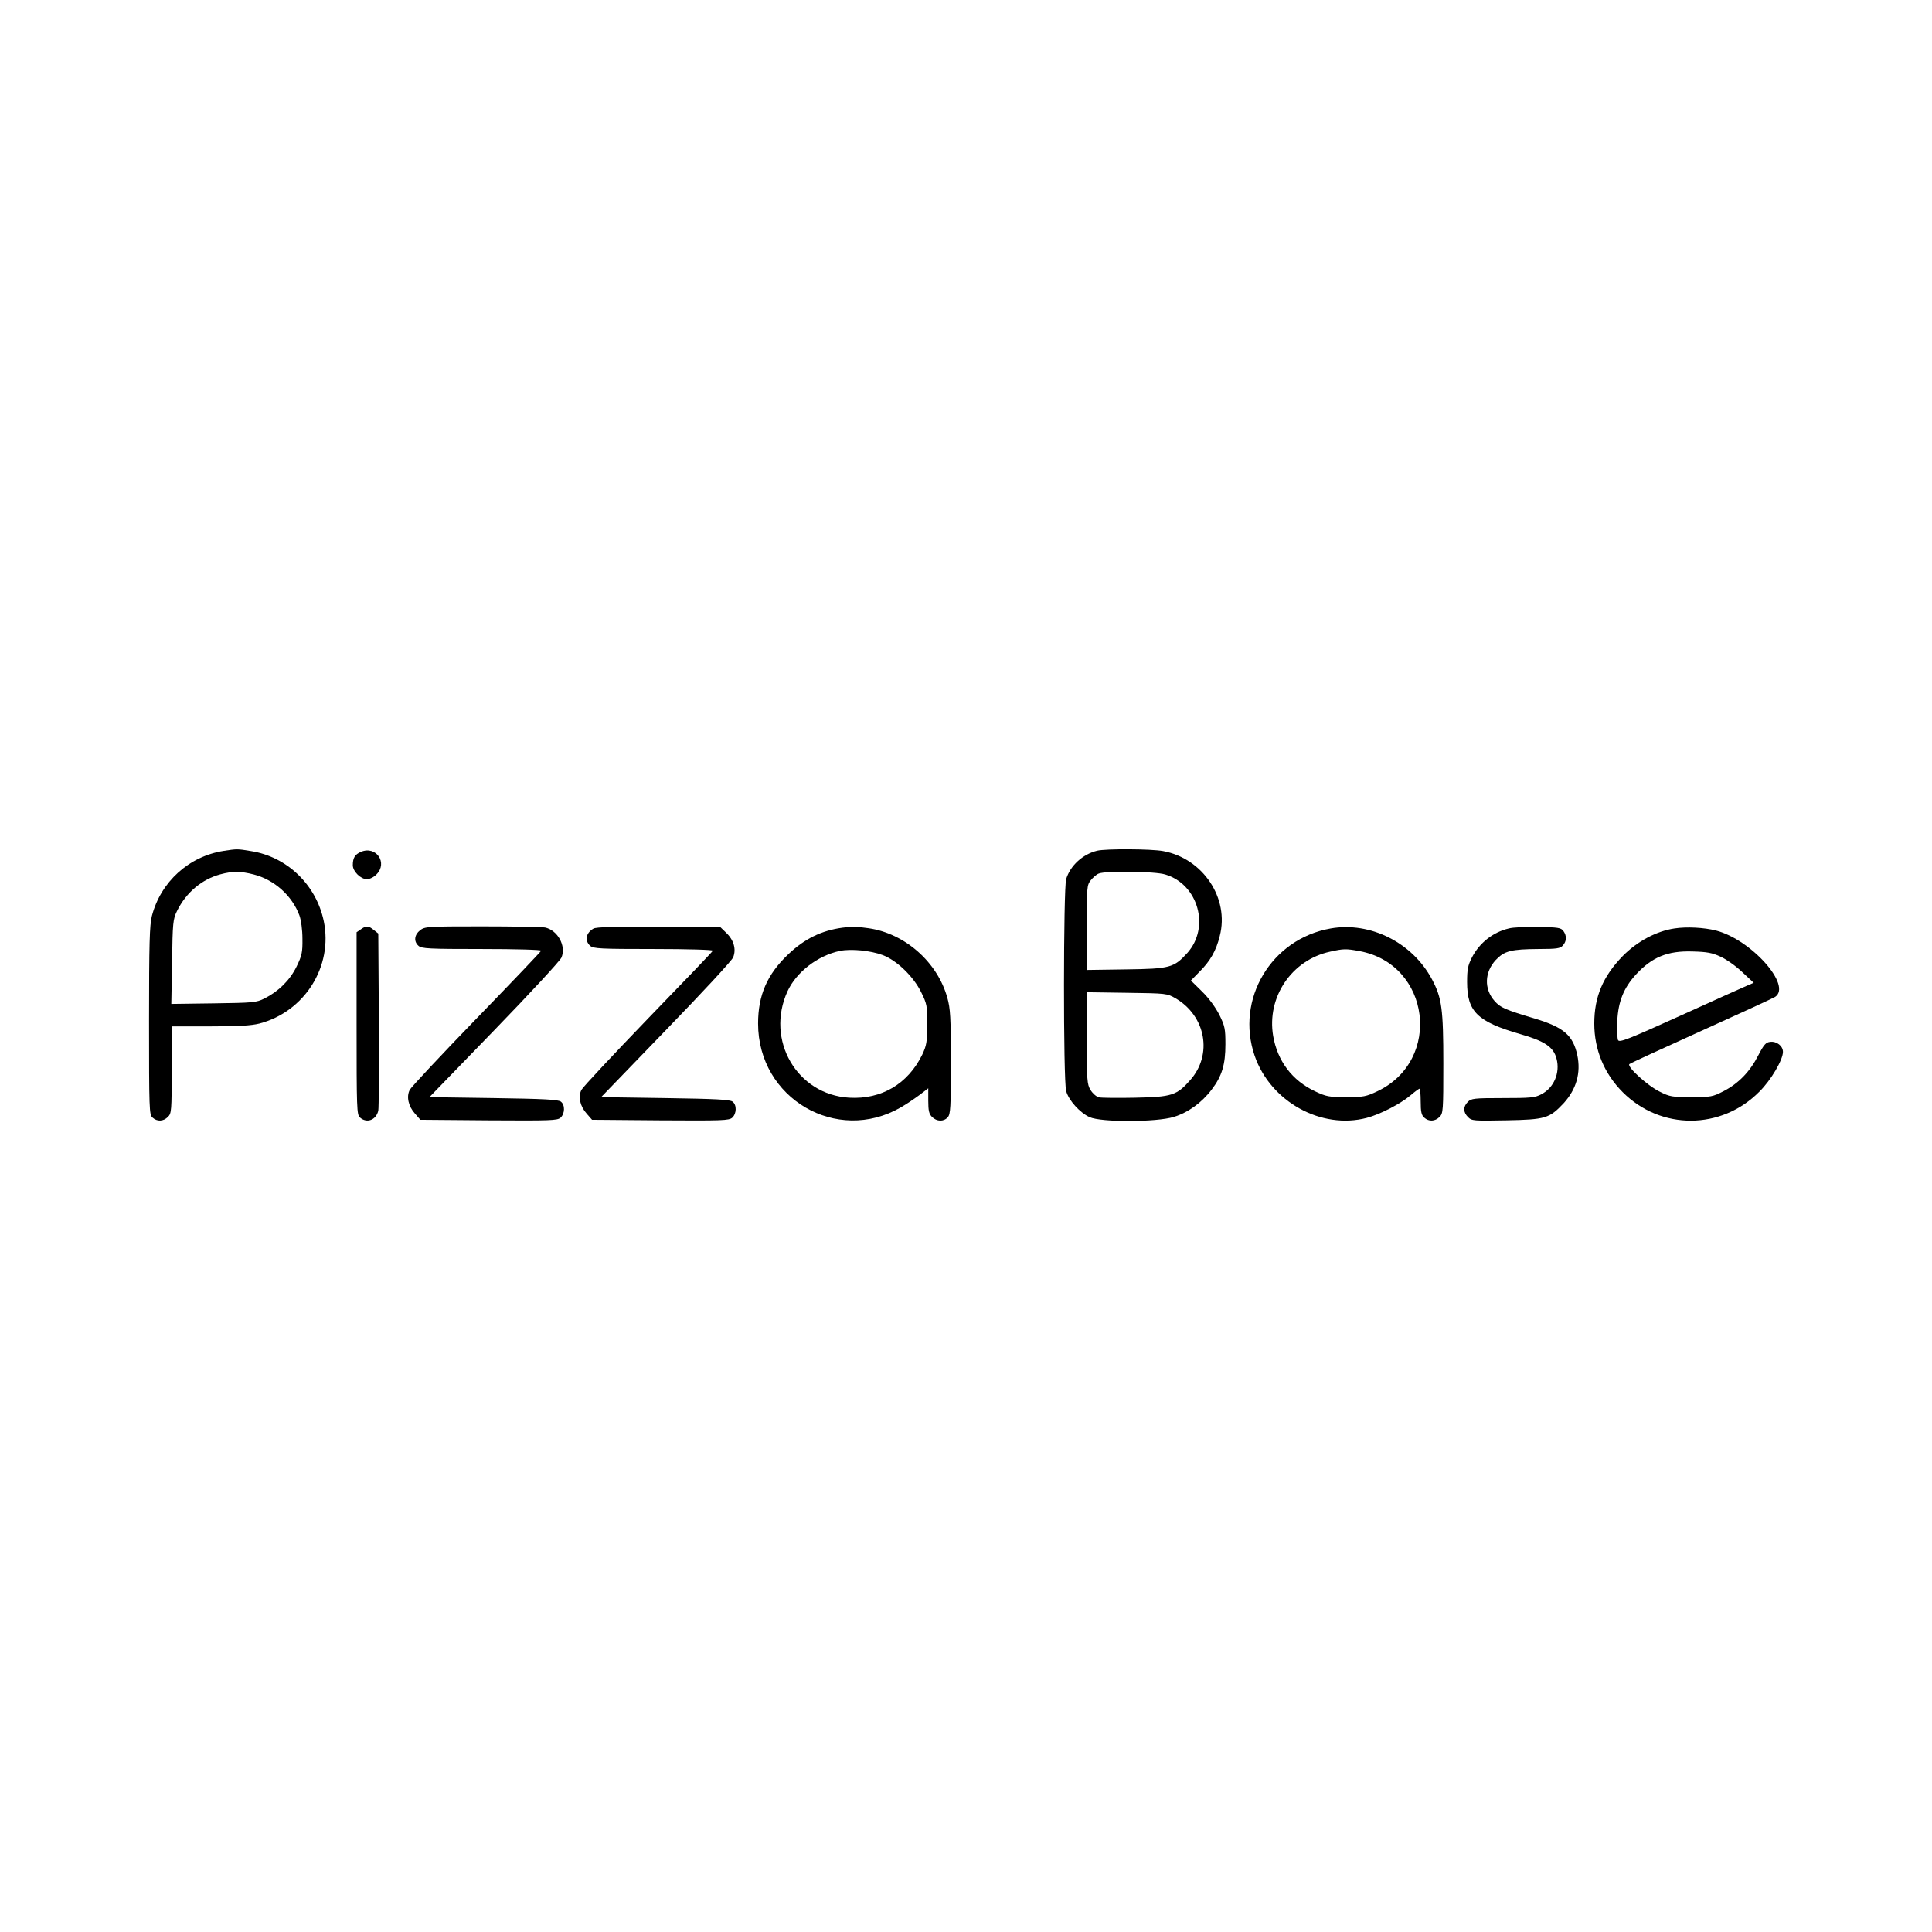 <?xml version="1.0" standalone="no"?>
<!DOCTYPE svg PUBLIC "-//W3C//DTD SVG 20010904//EN"
 "http://www.w3.org/TR/2001/REC-SVG-20010904/DTD/svg10.dtd">
<svg version="1.0" xmlns="http://www.w3.org/2000/svg"
 width="1024pt" height="1024pt" viewBox="0 0 1024 1024"
 preserveAspectRatio="xMidYMid meet">
<g transform="translate(0,1024) scale(0.1,-0.1)"
fill="#000000" stroke="none">
<path d="M1185 5730 c-184 -29 -333 -164 -380 -345 -12 -49 -15 -142 -15 -556
0 -468 1 -497 18 -512 25 -23 58 -21 82 3 19 19 20 33 20 250 l0 230 203 0
c150 0 218 4 262 15 240 63 391 303 341 543 -40 192 -194 341 -386 371 -72 12
-73 12 -145 1z m160 -125 c109 -28 203 -112 242 -217 9 -25 16 -76 16 -124 1
-72 -3 -89 -31 -147 -36 -73 -95 -131 -170 -169 -44 -22 -60 -23 -270 -26
l-224 -3 4 223 c3 208 5 226 26 269 48 98 132 169 231 195 63 17 106 17 176
-1z"/>
<path d="M1913 5725 c-32 -14 -43 -32 -43 -71 0 -33 42 -74 75 -74 14 0 37 11
50 25 62 61 -1 154 -82 120z"/>
<path d="M5815 5731 c-77 -19 -142 -79 -164 -150 -15 -51 -16 -1069 0 -1124
13 -49 73 -115 124 -138 61 -28 356 -27 446 1 76 23 149 76 201 145 55 72 73
133 73 240 0 82 -3 97 -32 156 -20 39 -55 88 -92 124 l-59 58 44 45 c58 57 90
113 109 191 52 200 -89 411 -300 450 -65 12 -303 13 -350 2z m361 -126 c175
-52 239 -280 117 -416 -71 -78 -91 -84 -325 -87 l-208 -3 0 224 c0 214 1 226
21 251 12 15 31 32 43 36 37 15 297 12 352 -5z m56 -657 c159 -94 196 -297 77
-432 -72 -82 -98 -90 -292 -94 -93 -2 -180 -1 -193 2 -14 4 -33 21 -44 39 -18
29 -20 51 -20 275 l0 243 213 -3 c211 -3 212 -3 259 -30z"/>
<path d="M1912 5314 l-22 -15 0 -483 c0 -455 1 -484 18 -499 36 -32 85 -14 97
36 3 12 4 228 3 480 l-3 459 -24 19 c-28 23 -40 24 -69 3z"/>
<path d="M2226 5309 c-30 -24 -34 -59 -8 -82 16 -15 55 -17 336 -17 182 0 316
-4 314 -9 -1 -5 -156 -167 -343 -360 -186 -192 -345 -362 -353 -377 -19 -36
-8 -87 28 -127 l28 -32 362 -3 c329 -2 364 -1 381 14 23 21 25 67 2 85 -13 11
-88 15 -356 19 l-341 5 343 354 c189 195 350 369 357 386 26 62 -21 145 -87
159 -18 3 -168 6 -334 6 -291 0 -303 -1 -329 -21z"/>
<path d="M3145 5318 c-40 -23 -47 -64 -17 -91 16 -15 55 -17 336 -17 179 0
316 -4 314 -9 -1 -5 -156 -166 -343 -359 -186 -193 -345 -363 -353 -378 -19
-36 -8 -87 28 -127 l28 -32 362 -3 c329 -2 364 -1 381 14 23 21 25 67 2 85
-13 11 -88 15 -356 19 l-341 5 343 355 c189 195 350 368 357 386 17 42 4 91
-37 130 l-30 29 -327 2 c-234 2 -333 0 -347 -9z"/>
<path d="M4465 5323 c-111 -15 -201 -59 -287 -141 -112 -106 -160 -217 -160
-367 0 -397 417 -641 757 -444 28 16 71 45 98 65 l47 36 0 -66 c0 -53 4 -70
20 -86 25 -25 62 -26 83 -2 15 16 17 52 17 293 0 237 -3 284 -19 341 -52 188
-224 340 -416 368 -71 10 -86 10 -140 3z m213 -145 c75 -28 163 -113 204 -196
31 -63 33 -73 33 -172 -1 -93 -4 -111 -27 -160 -76 -155 -216 -238 -387 -228
-277 16 -445 306 -327 564 47 102 160 189 278 214 59 12 162 2 226 -22z"/>
<path d="M7053 5319 c-315 -55 -506 -375 -403 -675 84 -243 353 -392 594 -329
72 19 180 75 234 121 22 19 43 34 46 34 3 0 6 -31 6 -68 0 -54 4 -72 18 -85
25 -23 58 -21 82 3 19 19 20 33 20 283 0 290 -8 348 -60 446 -104 195 -327
307 -537 270z m152 -120 c377 -69 441 -579 95 -743 -59 -28 -74 -31 -165 -31
-91 0 -106 3 -165 31 -121 57 -199 160 -222 293 -35 206 98 403 302 447 71 16
85 16 155 3z"/>
<path d="M7997 5319 c-84 -20 -155 -76 -195 -153 -22 -43 -26 -64 -26 -131 0
-157 54 -210 282 -276 129 -37 176 -68 192 -130 20 -75 -14 -155 -81 -189 -33
-18 -59 -20 -204 -20 -152 0 -167 -2 -185 -20 -26 -26 -25 -55 1 -81 20 -20
29 -20 202 -17 208 4 229 10 305 91 67 74 92 160 72 255 -23 105 -72 147 -224
193 -160 48 -183 58 -215 94 -56 64 -53 152 7 217 46 48 81 57 228 58 95 0
113 3 127 18 21 23 22 52 3 78 -13 17 -28 19 -133 21 -65 1 -135 -2 -156 -8z"/>
<path d="M8875 5319 c-95 -14 -197 -68 -274 -146 -105 -108 -151 -216 -151
-358 0 -139 53 -266 151 -364 202 -202 522 -201 724 3 62 61 125 169 125 211
0 31 -33 57 -67 53 -23 -2 -34 -14 -64 -72 -44 -86 -104 -148 -183 -189 -58
-30 -67 -32 -171 -32 -101 0 -115 2 -168 29 -64 31 -175 132 -161 146 5 5 176
83 379 175 204 92 380 173 393 181 92 59 -126 304 -313 352 -63 16 -155 21
-220 11z m245 -150 c31 -14 83 -51 115 -82 l60 -56 -35 -15 c-19 -8 -179 -80
-355 -160 -272 -123 -321 -143 -329 -129 -4 8 -6 54 -4 102 5 103 34 175 99
246 85 92 167 126 299 122 78 -2 105 -7 150 -28z"/>
</g>
</svg>
